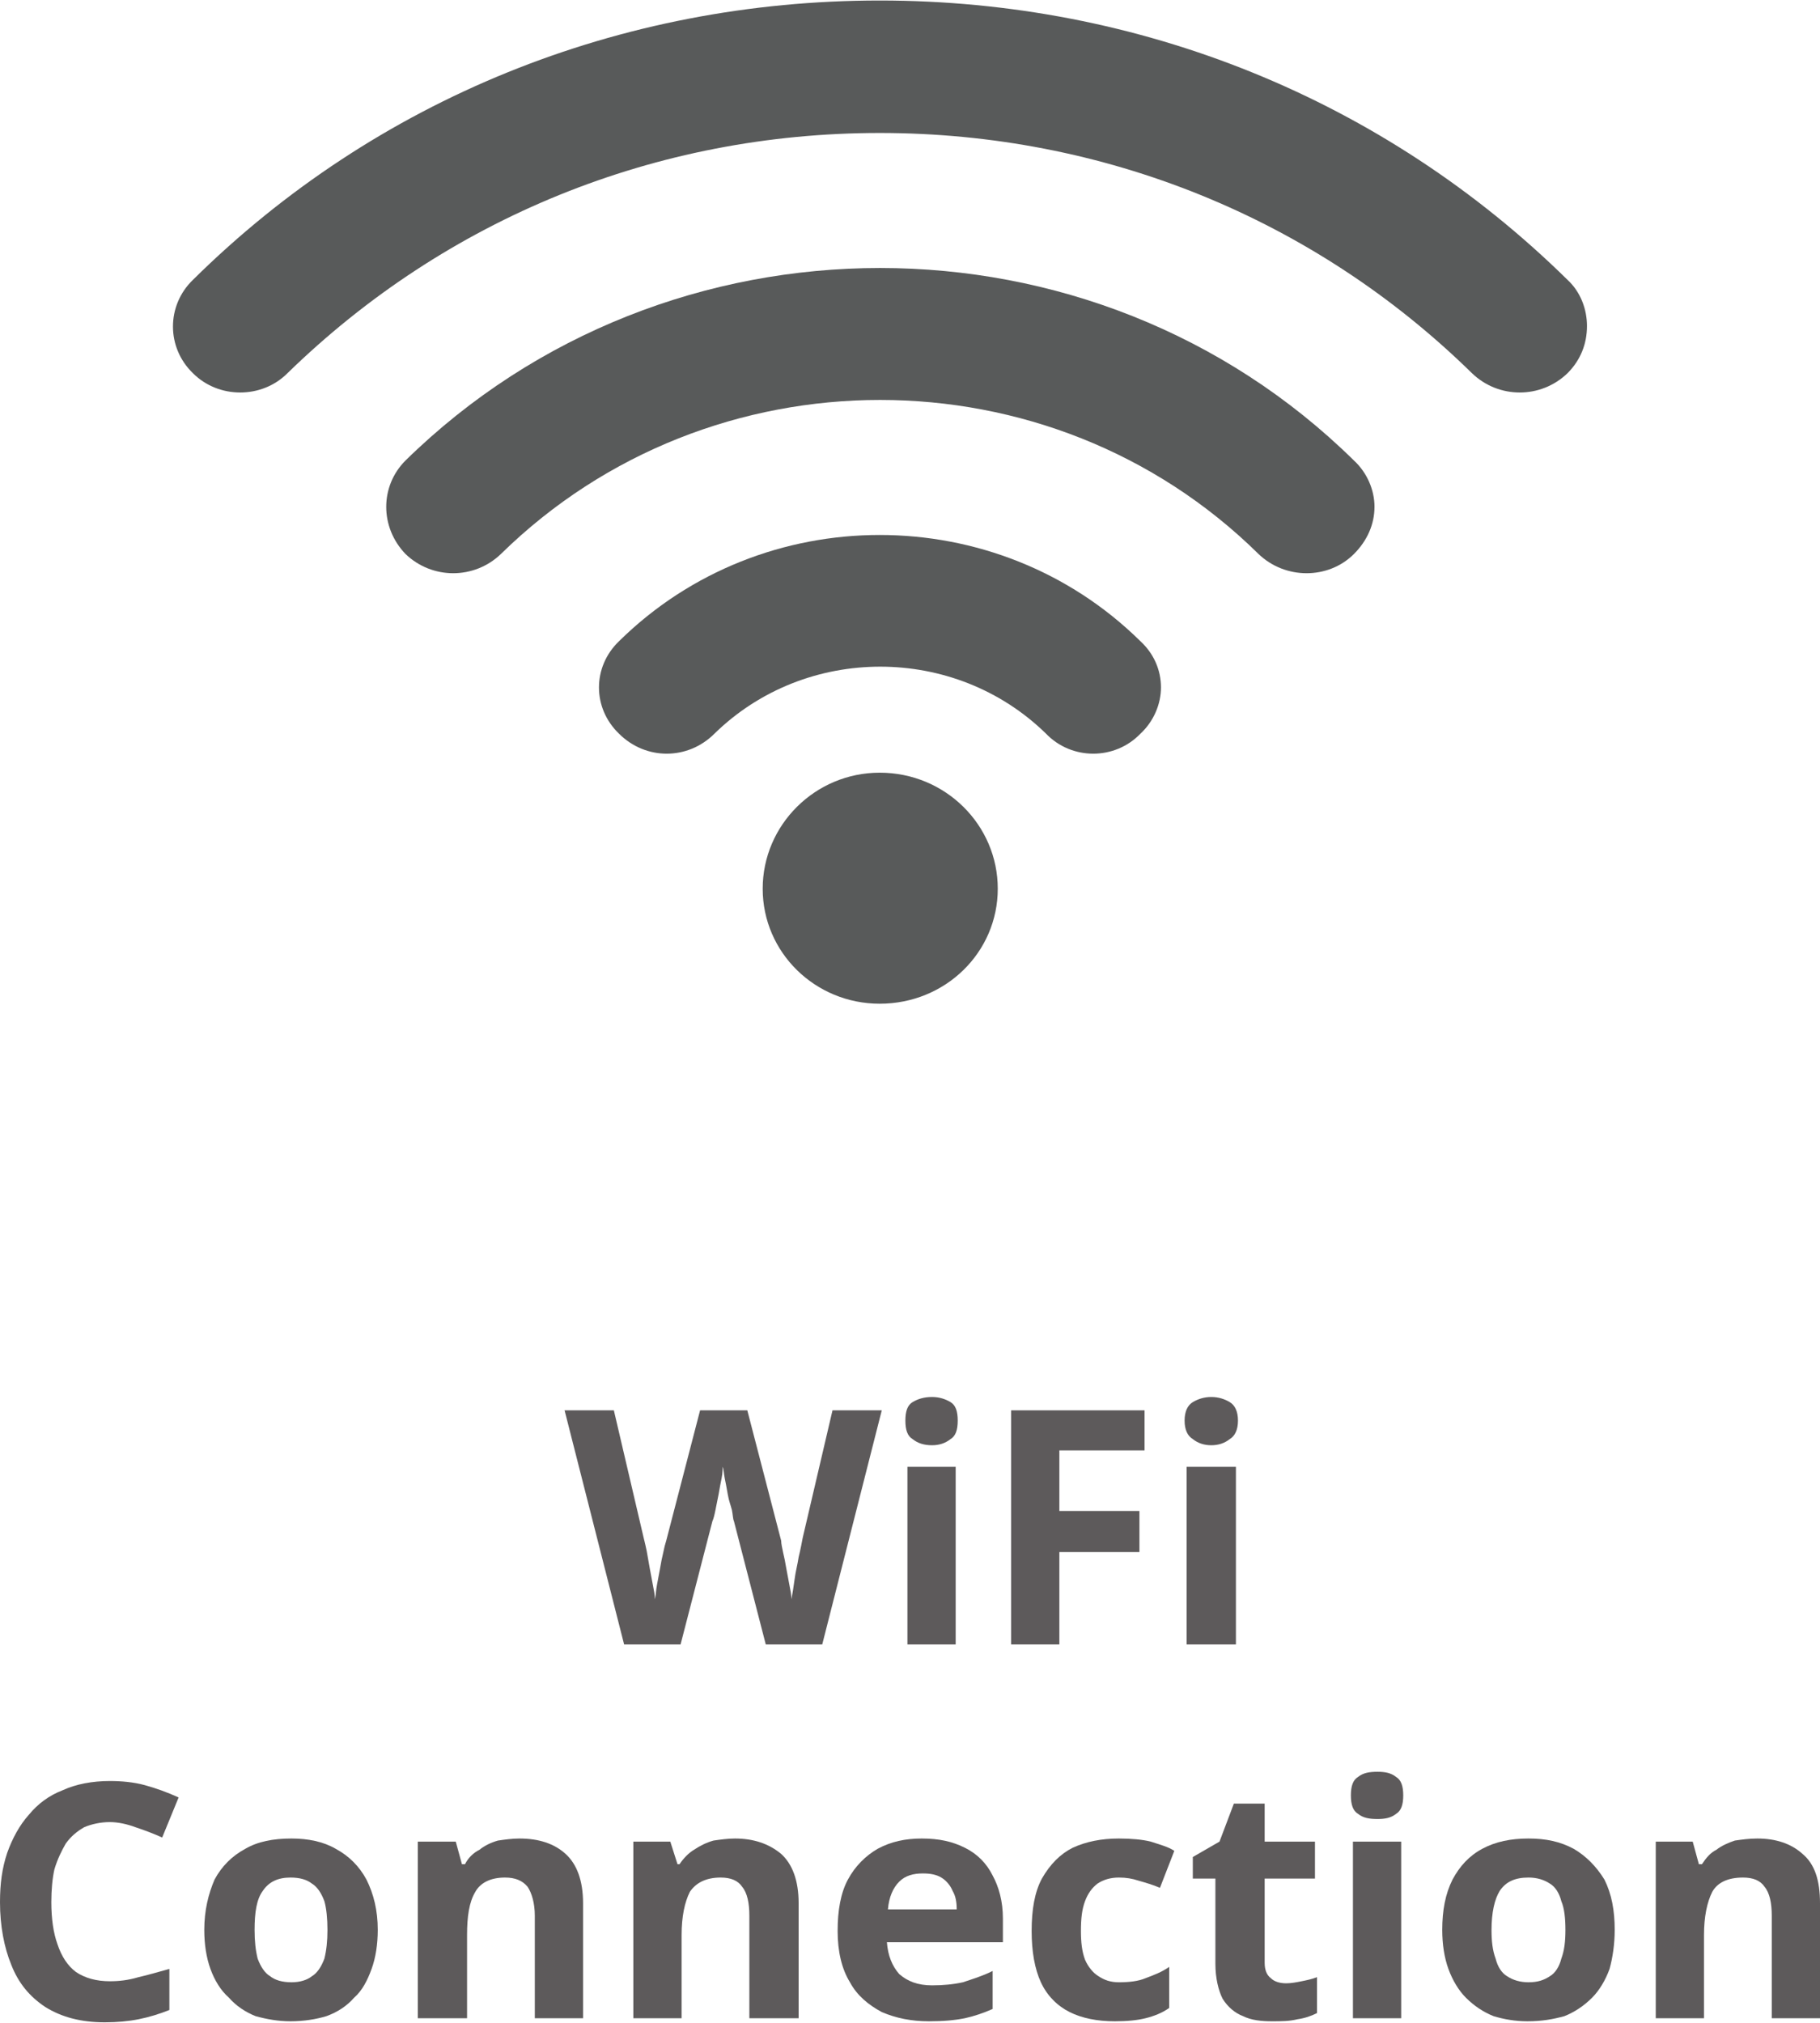<?xml version="1.0" encoding="UTF-8"?>
<!DOCTYPE svg PUBLIC "-//W3C//DTD SVG 1.1//EN" "http://www.w3.org/Graphics/SVG/1.1/DTD/svg11.dtd">
<!-- Creator: CorelDRAW 2019 (64-Bit) -->
<svg xmlns="http://www.w3.org/2000/svg" xml:space="preserve" width="162px" height="180px" version="1.1" style="shape-rendering:geometricPrecision; text-rendering:geometricPrecision; image-rendering:optimizeQuality; fill-rule:evenodd; clip-rule:evenodd"
viewBox="0 0 17.73 19.69"
 xmlns:xlink="http://www.w3.org/1999/xlink"
 xmlns:xodm="http://www.corel.com/coreldraw/odm/2003">
 <defs>
  <style type="text/css">
   <![CDATA[
    .fil1 {fill:#585A5A;fill-rule:nonzero}
    .fil0 {fill:#5D5A5B;fill-rule:nonzero}
   ]]>
  </style>
 </defs>
 <g id="Warstwa_x0020_1">
  <path class="fil0" d="M8.59 13.73l-0.58 2.28 -0.55 0 -0.31 -1.2c-0.01,-0.02 -0.01,-0.06 -0.02,-0.11 -0.01,-0.04 -0.03,-0.09 -0.04,-0.15 -0.01,-0.06 -0.02,-0.11 -0.03,-0.16 -0.01,-0.05 -0.01,-0.09 -0.02,-0.11 0,0.02 0,0.06 -0.01,0.11 -0.01,0.05 -0.02,0.1 -0.03,0.16 -0.01,0.05 -0.02,0.1 -0.03,0.15 -0.01,0.05 -0.02,0.09 -0.03,0.11l-0.31 1.2 -0.55 0 -0.58 -2.28 0.48 0 0.29 1.24c0.01,0.04 0.02,0.08 0.03,0.13 0.01,0.06 0.02,0.11 0.03,0.17 0.01,0.05 0.02,0.11 0.03,0.16 0.01,0.05 0.02,0.1 0.02,0.14 0.01,-0.04 0.01,-0.09 0.02,-0.14 0.01,-0.05 0.02,-0.11 0.03,-0.16 0.01,-0.06 0.02,-0.11 0.03,-0.15 0.01,-0.05 0.02,-0.09 0.03,-0.12l0.33 -1.27 0.46 0 0.33 1.27c0,0.03 0.01,0.07 0.02,0.12 0.01,0.04 0.02,0.09 0.03,0.15 0.01,0.05 0.02,0.11 0.03,0.16 0.01,0.05 0.02,0.1 0.02,0.14 0.01,-0.05 0.02,-0.12 0.03,-0.19 0.01,-0.08 0.03,-0.15 0.04,-0.22 0.02,-0.08 0.03,-0.14 0.04,-0.19l0.29 -1.24 0.48 0z"/>
  <path id="1" class="fil0" d="M9.31 14.28l0 1.73 -0.47 0 0 -1.73 0.47 0zm-0.23 -0.68c0.07,0 0.13,0.02 0.18,0.05 0.05,0.03 0.07,0.09 0.07,0.18 0,0.09 -0.02,0.15 -0.07,0.18 -0.05,0.04 -0.11,0.06 -0.18,0.06 -0.08,0 -0.14,-0.02 -0.19,-0.06 -0.05,-0.03 -0.07,-0.09 -0.07,-0.18 0,-0.09 0.02,-0.15 0.07,-0.18 0.05,-0.03 0.11,-0.05 0.19,-0.05z"/>
  <polygon id="2" class="fil0" points="10.32,16.01 9.85,16.01 9.85,13.73 11.15,13.73 11.15,14.12 10.32,14.12 10.32,14.71 11.1,14.71 11.1,15.11 10.32,15.11 "/>
  <path id="3" class="fil0" d="M12.04 14.28l0 1.73 -0.48 0 0 -1.73 0.48 0zm-0.24 -0.68c0.07,0 0.13,0.02 0.18,0.05 0.05,0.03 0.08,0.09 0.08,0.18 0,0.09 -0.03,0.15 -0.08,0.18 -0.05,0.04 -0.11,0.06 -0.18,0.06 -0.07,0 -0.13,-0.02 -0.18,-0.06 -0.05,-0.03 -0.08,-0.09 -0.08,-0.18 0,-0.09 0.03,-0.15 0.08,-0.18 0.05,-0.03 0.11,-0.05 0.18,-0.05z"/>
  <path class="fil0" d="M1.07 17.74c-0.09,0 -0.18,0.02 -0.25,0.05 -0.07,0.04 -0.13,0.09 -0.18,0.16 -0.04,0.07 -0.08,0.15 -0.11,0.25 -0.02,0.09 -0.03,0.2 -0.03,0.32 0,0.16 0.02,0.3 0.06,0.41 0.04,0.12 0.1,0.21 0.18,0.27 0.09,0.06 0.2,0.09 0.33,0.09 0.09,0 0.18,-0.01 0.28,-0.04 0.09,-0.02 0.19,-0.05 0.3,-0.08l0 0.4c-0.1,0.04 -0.2,0.07 -0.3,0.09 -0.1,0.02 -0.21,0.03 -0.33,0.03 -0.23,0 -0.42,-0.05 -0.58,-0.15 -0.15,-0.1 -0.26,-0.23 -0.33,-0.41 -0.07,-0.17 -0.11,-0.38 -0.11,-0.61 0,-0.18 0.02,-0.33 0.07,-0.48 0.05,-0.14 0.12,-0.27 0.21,-0.37 0.09,-0.11 0.2,-0.19 0.33,-0.24 0.13,-0.06 0.29,-0.09 0.46,-0.09 0.11,0 0.23,0.01 0.34,0.04 0.11,0.03 0.22,0.07 0.33,0.12l-0.16 0.39c-0.09,-0.04 -0.17,-0.07 -0.26,-0.1 -0.08,-0.03 -0.17,-0.05 -0.25,-0.05z"/>
  <path id="1" class="fil0" d="M3.68 18.79c0,0.14 -0.02,0.27 -0.06,0.38 -0.04,0.11 -0.09,0.21 -0.17,0.28 -0.07,0.08 -0.16,0.14 -0.27,0.18 -0.1,0.03 -0.22,0.05 -0.35,0.05 -0.12,0 -0.23,-0.02 -0.34,-0.05 -0.1,-0.04 -0.19,-0.1 -0.26,-0.18 -0.08,-0.07 -0.14,-0.17 -0.18,-0.28 -0.04,-0.11 -0.06,-0.24 -0.06,-0.38 0,-0.19 0.04,-0.35 0.1,-0.49 0.07,-0.13 0.17,-0.23 0.3,-0.3 0.12,-0.07 0.27,-0.1 0.45,-0.1 0.16,0 0.31,0.03 0.43,0.1 0.13,0.07 0.23,0.17 0.3,0.3 0.07,0.14 0.11,0.3 0.11,0.49zm-1.2 0c0,0.11 0.01,0.2 0.03,0.28 0.03,0.08 0.07,0.14 0.12,0.17 0.05,0.04 0.12,0.06 0.21,0.06 0.08,0 0.15,-0.02 0.2,-0.06 0.05,-0.03 0.09,-0.09 0.12,-0.17 0.02,-0.08 0.03,-0.17 0.03,-0.28 0,-0.11 -0.01,-0.21 -0.03,-0.28 -0.03,-0.08 -0.07,-0.14 -0.12,-0.17 -0.05,-0.04 -0.12,-0.06 -0.21,-0.06 -0.12,0 -0.21,0.04 -0.27,0.13 -0.06,0.08 -0.08,0.21 -0.08,0.38z"/>
  <path id="2" class="fil0" d="M5.06 17.9c0.19,0 0.34,0.05 0.45,0.15 0.11,0.1 0.17,0.26 0.17,0.48l0 1.12 -0.47 0 0 -1c0,-0.12 -0.03,-0.22 -0.07,-0.28 -0.05,-0.06 -0.12,-0.09 -0.22,-0.09 -0.14,0 -0.24,0.05 -0.29,0.14 -0.06,0.1 -0.08,0.24 -0.08,0.42l0 0.81 -0.48 0 0 -1.72 0.37 0 0.06 0.22 0.03 0c0.03,-0.06 0.08,-0.11 0.14,-0.14 0.05,-0.04 0.11,-0.07 0.18,-0.09 0.07,-0.01 0.14,-0.02 0.21,-0.02z"/>
  <path id="3" class="fil0" d="M7.16 17.9c0.18,0 0.33,0.05 0.45,0.15 0.11,0.1 0.17,0.26 0.17,0.48l0 1.12 -0.48 0 0 -1c0,-0.12 -0.02,-0.22 -0.07,-0.28 -0.04,-0.06 -0.11,-0.09 -0.21,-0.09 -0.14,0 -0.24,0.05 -0.3,0.14 -0.05,0.1 -0.08,0.24 -0.08,0.42l0 0.81 -0.47 0 0 -1.72 0.36 0 0.07 0.22 0.02 0c0.04,-0.06 0.09,-0.11 0.14,-0.14 0.06,-0.04 0.12,-0.07 0.19,-0.09 0.07,-0.01 0.14,-0.02 0.21,-0.02z"/>
  <path id="4" class="fil0" d="M8.98 17.9c0.17,0 0.3,0.03 0.42,0.09 0.12,0.06 0.21,0.15 0.27,0.27 0.06,0.11 0.1,0.25 0.1,0.42l0 0.23 -1.13 0c0.01,0.13 0.05,0.23 0.12,0.31 0.08,0.07 0.18,0.11 0.32,0.11 0.11,0 0.21,-0.01 0.3,-0.03 0.09,-0.03 0.19,-0.06 0.29,-0.11l0 0.37c-0.09,0.04 -0.18,0.07 -0.27,0.09 -0.1,0.02 -0.21,0.03 -0.35,0.03 -0.17,0 -0.32,-0.03 -0.46,-0.09 -0.13,-0.07 -0.24,-0.16 -0.31,-0.29 -0.08,-0.13 -0.12,-0.3 -0.12,-0.5 0,-0.2 0.03,-0.37 0.1,-0.5 0.07,-0.13 0.17,-0.23 0.29,-0.3 0.13,-0.07 0.27,-0.1 0.43,-0.1zm0.01 0.34c-0.09,0 -0.17,0.02 -0.23,0.08 -0.06,0.06 -0.1,0.15 -0.11,0.27l0.67 0c0,-0.07 -0.01,-0.13 -0.04,-0.18 -0.02,-0.05 -0.06,-0.1 -0.11,-0.13 -0.05,-0.03 -0.11,-0.04 -0.18,-0.04z"/>
  <path id="5" class="fil0" d="M10.86 19.68c-0.17,0 -0.32,-0.03 -0.44,-0.09 -0.12,-0.06 -0.22,-0.16 -0.28,-0.29 -0.06,-0.13 -0.09,-0.3 -0.09,-0.5 0,-0.21 0.03,-0.38 0.1,-0.51 0.08,-0.14 0.18,-0.24 0.3,-0.3 0.13,-0.06 0.28,-0.09 0.45,-0.09 0.12,0 0.23,0.01 0.31,0.03 0.09,0.03 0.17,0.05 0.23,0.09l-0.14 0.36c-0.07,-0.03 -0.14,-0.05 -0.21,-0.07 -0.06,-0.02 -0.12,-0.03 -0.19,-0.03 -0.08,0 -0.15,0.02 -0.21,0.06 -0.05,0.04 -0.09,0.09 -0.12,0.17 -0.03,0.08 -0.04,0.17 -0.04,0.29 0,0.11 0.01,0.2 0.04,0.28 0.03,0.07 0.08,0.13 0.13,0.16 0.06,0.04 0.12,0.06 0.2,0.06 0.1,0 0.19,-0.01 0.26,-0.04 0.08,-0.03 0.16,-0.06 0.23,-0.11l0 0.4c-0.07,0.05 -0.15,0.08 -0.23,0.1 -0.08,0.02 -0.18,0.03 -0.3,0.03z"/>
  <path id="6" class="fil0" d="M12.53 19.31c0.05,0 0.1,-0.01 0.15,-0.02 0.05,-0.01 0.1,-0.02 0.15,-0.04l0 0.35c-0.06,0.03 -0.12,0.05 -0.19,0.06 -0.08,0.02 -0.16,0.02 -0.25,0.02 -0.1,0 -0.2,-0.01 -0.28,-0.05 -0.08,-0.03 -0.15,-0.09 -0.2,-0.17 -0.04,-0.08 -0.07,-0.2 -0.07,-0.34l0 -0.83 -0.22 0 0 -0.21 0.26 -0.15 0.14 -0.37 0.3 0 0 0.37 0.49 0 0 0.36 -0.49 0 0 0.82c0,0.07 0.02,0.12 0.06,0.15 0.03,0.03 0.08,0.05 0.15,0.05z"/>
  <path id="7" class="fil0" d="M13.65 17.93l0 1.72 -0.47 0 0 -1.72 0.47 0zm-0.23 -0.68c0.07,0 0.13,0.01 0.18,0.05 0.05,0.03 0.07,0.09 0.07,0.18 0,0.09 -0.02,0.15 -0.07,0.18 -0.05,0.04 -0.11,0.05 -0.18,0.05 -0.08,0 -0.14,-0.01 -0.19,-0.05 -0.05,-0.03 -0.07,-0.09 -0.07,-0.18 0,-0.09 0.02,-0.15 0.07,-0.18 0.05,-0.04 0.11,-0.05 0.19,-0.05z"/>
  <path id="8" class="fil0" d="M15.73 18.79c0,0.14 -0.02,0.27 -0.05,0.38 -0.04,0.11 -0.1,0.21 -0.17,0.28 -0.08,0.08 -0.17,0.14 -0.27,0.18 -0.11,0.03 -0.22,0.05 -0.36,0.05 -0.12,0 -0.23,-0.02 -0.33,-0.05 -0.1,-0.04 -0.19,-0.1 -0.27,-0.18 -0.07,-0.07 -0.13,-0.17 -0.17,-0.28 -0.04,-0.11 -0.06,-0.24 -0.06,-0.38 0,-0.19 0.03,-0.35 0.1,-0.49 0.07,-0.13 0.16,-0.23 0.29,-0.3 0.13,-0.07 0.28,-0.1 0.45,-0.1 0.17,0 0.31,0.03 0.44,0.1 0.12,0.07 0.22,0.17 0.3,0.3 0.07,0.14 0.1,0.3 0.1,0.49zm-1.2 0c0,0.11 0.01,0.2 0.04,0.28 0.02,0.08 0.06,0.14 0.11,0.17 0.06,0.04 0.13,0.06 0.21,0.06 0.09,0 0.15,-0.02 0.21,-0.06 0.05,-0.03 0.09,-0.09 0.11,-0.17 0.03,-0.08 0.04,-0.17 0.04,-0.28 0,-0.11 -0.01,-0.21 -0.04,-0.28 -0.02,-0.08 -0.06,-0.14 -0.11,-0.17 -0.06,-0.04 -0.13,-0.06 -0.21,-0.06 -0.13,0 -0.22,0.04 -0.28,0.13 -0.05,0.08 -0.08,0.21 -0.08,0.38z"/>
  <path id="9" class="fil0" d="M17.12 17.9c0.18,0 0.33,0.05 0.44,0.15 0.12,0.1 0.17,0.26 0.17,0.48l0 1.12 -0.47 0 0 -1c0,-0.12 -0.02,-0.22 -0.07,-0.28 -0.04,-0.06 -0.11,-0.09 -0.21,-0.09 -0.15,0 -0.25,0.05 -0.3,0.14 -0.05,0.1 -0.08,0.24 -0.08,0.42l0 0.81 -0.47 0 0 -1.72 0.36 0 0.06 0.22 0.03 0c0.04,-0.06 0.08,-0.11 0.14,-0.14 0.05,-0.04 0.12,-0.07 0.18,-0.09 0.07,-0.01 0.14,-0.02 0.22,-0.02z"/>
  <path class="fil1" d="M11.11 6.24c-1.4,-1.38 -3.68,-1.38 -5.08,0 -0.26,0.25 -0.26,0.65 0,0.9 0.26,0.26 0.67,0.26 0.93,0 0.89,-0.87 2.34,-0.87 3.23,0 0.25,0.26 0.67,0.26 0.92,0 0.13,-0.12 0.2,-0.29 0.2,-0.45 0,-0.17 -0.07,-0.33 -0.2,-0.45z"/>
  <path class="fil1" d="M13.19 4.48c-2.54,-2.5 -6.69,-2.5 -9.24,0 -0.25,0.25 -0.25,0.65 0,0.91 0.26,0.25 0.67,0.25 0.93,0 2.04,-2 5.35,-2 7.38,0 0.26,0.25 0.68,0.25 0.93,0 0.13,-0.13 0.2,-0.29 0.2,-0.46 0,-0.16 -0.07,-0.33 -0.2,-0.45z"/>
  <path class="fil1" d="M15.27 2.72c-1.79,-1.76 -4.17,-2.72 -6.7,-2.72 -2.53,0 -4.91,0.96 -6.69,2.72 -0.26,0.25 -0.26,0.66 0,0.91 0.25,0.25 0.67,0.25 0.92,0 1.55,-1.51 3.59,-2.34 5.77,-2.34 2.18,0 4.23,0.83 5.77,2.34 0.26,0.25 0.67,0.25 0.93,0 0.13,-0.13 0.19,-0.29 0.19,-0.46 0,-0.16 -0.06,-0.33 -0.19,-0.45z"/>
  <path class="fil1" d="M9.72 8.65c0,0.62 -0.51,1.12 -1.15,1.12 -0.63,0 -1.14,-0.5 -1.14,-1.12 0,-0.62 0.51,-1.13 1.14,-1.13 0.64,0 1.15,0.51 1.15,1.13z"/>
 </g>
</svg>
